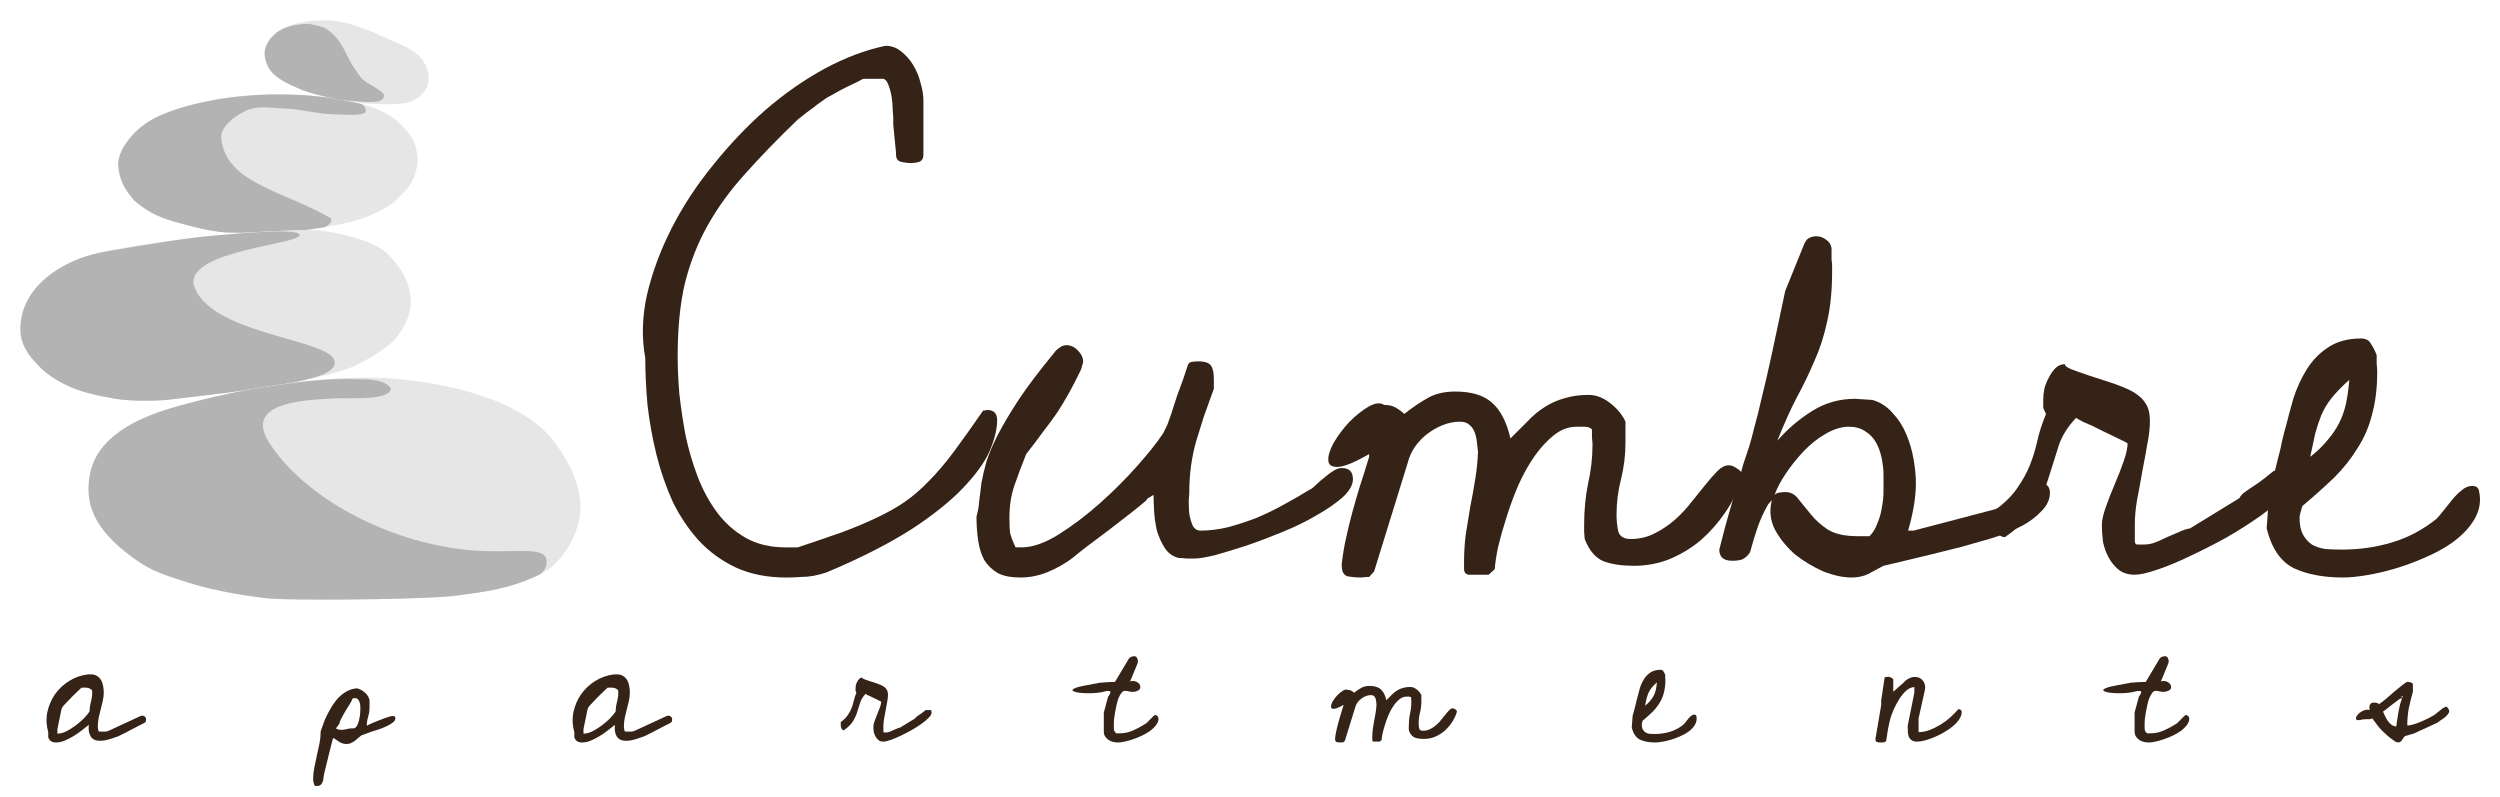 <?xml version="1.0" encoding="UTF-8" standalone="no"?>
<svg
   width="1223.955pt"
   height="389.968pt"
   version="1.1"
   viewBox="680.19 166.8 1223.955 389.968"
   id="svg979"
   sodipodi:docname="rocks-logo-wood-sign.svg"
   inkscape:export-filename="/Users/marco/Downloads/SENDTRAIN_1500x.png"
   inkscape:export-xdpi="108"
   inkscape:export-ydpi="108"
   inkscape:version="1.1.1 (c3084ef, 2021-09-22)"
   xmlns:inkscape="http://www.inkscape.org/namespaces/inkscape"
   xmlns:sodipodi="http://sodipodi.sourceforge.net/DTD/sodipodi-0.dtd"
   xmlns="http://www.w3.org/2000/svg"
   xmlns:svg="http://www.w3.org/2000/svg"
   xmlns:rdf="http://www.w3.org/1999/02/22-rdf-syntax-ns#"
   xmlns:cc="http://creativecommons.org/ns#"
   xmlns:dc="http://purl.org/dc/elements/1.1/">
  <defs
     id="defs20">
    <rect
       x="-149.79"
       y="991.466"
       width="1340.975"
       height="556.362"
       id="rect8861" />
    <rect
       x="24.965"
       y="463.635"
       width="1979.365"
       height="613.425"
       id="rect2433" />
    <rect
       x="483.696"
       y="11.726"
       width="2606.093"
       height="460.244"
       id="rect2968" />
    <rect
       x="486.627"
       y="178.821"
       width="1750.851"
       height="974"
       id="rect144880" />
    <rect
       x="24.965"
       y="463.635"
       width="1979.365"
       height="613.425"
       id="rect3077" />
    <rect
       x="24.965"
       y="463.635"
       width="1979.365"
       height="613.425"
       id="rect5099" />
    <rect
       x="24.965"
       y="463.635"
       width="1979.365"
       height="613.425"
       id="rect9619" />
    <rect
       x="24.965"
       y="463.635"
       width="1979.365"
       height="613.425"
       id="rect9621" />
    <rect
       x="24.965"
       y="463.635"
       width="1979.365"
       height="613.425"
       id="rect9623" />
    <rect
       x="24.965"
       y="463.635"
       width="1979.365"
       height="613.425"
       id="rect9735" />
    <rect
       x="24.965"
       y="463.635"
       width="1979.365"
       height="613.425"
       id="rect9737" />
    <rect
       x="24.965"
       y="463.635"
       width="1979.365"
       height="613.425"
       id="rect9739" />
    <rect
       x="24.965"
       y="463.635"
       width="1979.365"
       height="613.425"
       id="rect9771" />
    <rect
       x="24.965"
       y="463.635"
       width="1979.365"
       height="613.425"
       id="rect9773" />
    <rect
       x="24.965"
       y="463.635"
       width="1979.365"
       height="613.425"
       id="rect9775" />
    <rect
       x="24.965"
       y="463.635"
       width="1979.365"
       height="613.425"
       id="rect10065" />
    <rect
       x="24.965"
       y="463.635"
       width="1979.365"
       height="613.425"
       id="rect10067" />
  </defs>
  <sodipodi:namedview
     pagecolor="#ffffff"
     bordercolor="#666666"
     borderopacity="1"
     objecttolerance="10"
     gridtolerance="10"
     guidetolerance="10"
     inkscape:pageopacity="0"
     inkscape:pageshadow="2"
     inkscape:window-width="1880"
     inkscape:window-height="1001"
     id="namedview981"
     showgrid="false"
     fit-margin-top="10"
     fit-margin-bottom="10"
     fit-margin-right="10"
     fit-margin-left="10"
     inkscape:zoom="0.28039297"
     inkscape:cx="1011.081"
     inkscape:cy="543.87954"
     inkscape:window-x="1293"
     inkscape:window-y="31"
     inkscape:window-maximized="0"
     inkscape:current-layer="g10492"
     units="px"
     inkscape:pagecheckerboard="0"
     inkscape:document-units="pt" />
  <!--
	Exported with Concepts: Smarter Sketching
	Version: 890 on iOS 13.6
	https://concepts.app/
	-->
  <title
     id="title920">SENDTRAIN</title>
  <desc
     id="desc922">Drawing exported from Concepts: Smarter Sketching</desc>
  <g
     id="g10492"
     transform="translate(-1320,-60)">
    <g
       aria-label="apartments
"
       transform="matrix(0.887,0,0,0.887,1999.833,104.47)"
       id="text9609"
       style="font-size:96px;line-height:1.25;font-family:'Reenie Beanie';-inkscape-font-specification:'Reenie Beanie';letter-spacing:100px;white-space:pre;shape-inside:url(#rect9619)">
      <path
         d="m 27.027,544.822 q 0,-0.281 0,-1.406 0,-1.125 0,-1.5 -1.594,-5.625 -0.469,-11.062 1.219,-5.438 4.219,-9.75 3.094,-4.406 7.781,-7.312 4.781,-3 10.406,-3.656 h 1.688 q 2.062,0 3.375,0.938 1.406,0.844 2.156,2.25 0.844,1.406 1.125,3.188 0.375,1.781 0.375,3.562 0,2.438 -0.562,4.781 -0.469,2.25 -1.125,4.594 -0.562,2.344 -1.125,4.688 -0.469,2.25 -0.469,4.781 v 0.562 q 0.094,0.188 0.188,1.125 0.188,0.844 0.281,1.031 0.188,0 0.938,0.094 0.75,0 0.938,0 0.938,0 1.781,0 0.938,-0.094 1.875,-0.469 l 17.812,-8.25 q 0.094,0 0.281,0 0.281,-0.094 0.375,-0.094 0.938,0 1.5,0.562 0.656,0.562 0.656,1.5 0,0.469 -0.094,0.938 0,0.375 -0.469,0.75 -0.656,0.469 -2.438,1.312 -1.688,0.844 -3.656,1.875 -1.969,1.031 -3.75,1.969 -1.688,0.938 -2.438,1.219 -1.312,0.75 -2.906,1.406 -1.594,0.562 -3.281,1.125 -1.688,0.562 -3.375,0.938 -1.594,0.281 -2.906,0.281 -2.062,0 -3.375,-0.656 -1.312,-0.75 -1.969,-1.875 -0.656,-1.219 -0.938,-2.812 -0.188,-1.688 0,-3.469 -1.875,1.5 -4.031,3.188 -2.156,1.688 -4.5,3.094 -2.344,1.406 -4.781,2.438 -2.438,1.031 -4.969,1.031 -1.406,0 -2.531,-0.656 -1.125,-0.75 -1.594,-2.25 z m 5.062,-1.969 q 2.156,0 4.781,-1.219 2.625,-1.312 5.156,-3.188 2.531,-1.875 4.594,-3.938 2.062,-2.156 3.188,-3.844 0.094,-2.812 0.75,-5.344 0.75,-2.625 0.75,-5.344 0,-0.188 -0.094,-0.562 0,-0.375 0,-0.562 -1.219,-1.031 -2.062,-1.219 -0.844,-0.188 -2.25,-0.188 -0.188,0 -0.844,0 -0.562,0 -0.75,0.094 -0.562,0.469 -1.875,1.781 -1.312,1.219 -2.812,2.719 -1.406,1.5 -2.719,2.812 -1.219,1.312 -1.688,1.781 -0.094,0 -0.375,0.375 -0.281,0.281 -0.656,0.75 -0.281,0.469 -0.562,0.938 -0.188,0.375 -0.281,0.656 l -2.25,10.969 z"
         style="font-family:'Cedarville Cursive';-inkscape-font-specification:'Cedarville Cursive';fill:#362317"
         id="path13344" />
      <path
         d="m 173.246,567.604 q 0,-2.719 0.656,-6.094 0.656,-3.281 1.406,-6.656 0.75,-3.281 1.406,-6.469 0.656,-3.188 0.656,-6 v -0.75 l 2.25,-6.281 q 1.219,-2.719 2.812,-5.625 1.594,-2.906 3.562,-5.344 2.062,-2.531 4.688,-4.219 2.625,-1.781 5.906,-2.25 1.125,-0.188 2.438,0.469 1.312,0.562 2.438,1.5 1.219,0.938 1.969,2.156 0.75,1.219 0.938,2.344 0,0.188 0,0.75 0,0.562 0,1.219 0,0.656 0,1.219 0,0.562 0,0.844 0,2.625 -0.75,5.062 -0.75,2.438 -0.75,4.688 v 0.281 q 0.281,-0.188 1.312,-0.656 1.031,-0.469 2.344,-1.031 1.406,-0.562 3,-1.219 1.688,-0.656 3.188,-1.219 1.5,-0.562 2.625,-0.844 1.219,-0.375 1.688,-0.375 1.125,0 1.312,0.375 0.281,0.281 0.281,1.031 0,1.031 -1.219,2.062 -1.219,1.031 -3.188,1.969 -1.875,0.938 -4.219,1.781 -2.25,0.75 -4.406,1.406 -2.062,0.656 -3.656,1.312 -1.594,0.562 -2.156,0.844 -1.031,0.75 -1.969,1.594 -0.844,0.844 -1.781,1.5 -0.938,0.656 -1.969,1.125 -1.031,0.469 -2.344,0.469 -1.969,0 -3.844,-1.031 -1.781,-1.125 -3.281,-2.25 l -0.469,0.375 q 0,0.094 -0.656,2.531 -0.562,2.438 -1.406,5.625 -0.75,3.281 -1.594,6.469 -0.75,3.188 -1.219,4.969 -0.188,1.031 -0.281,2.062 -0.094,1.125 -0.469,2.062 -0.281,1.031 -1.031,1.688 -0.75,0.656 -2.062,0.656 h -1.219 q -0.562,-1.125 -0.75,-2.062 -0.188,-0.844 -0.188,-2.062 z m 12.562,-27.656 q 1.031,0.656 2.156,0.75 1.125,0.094 2.156,0 1.125,-0.188 2.156,-0.469 1.125,-0.281 2.156,-0.281 0.188,0 0.844,0 0.656,-0.094 0.75,-0.094 1.125,-0.562 1.781,-2.062 0.656,-1.5 0.938,-3.188 0.375,-1.688 0.469,-3.281 0.094,-1.688 0.094,-2.625 0,-0.844 -0.094,-1.781 -0.094,-0.938 -0.469,-1.688 -0.281,-0.844 -0.844,-1.406 -0.562,-0.562 -1.594,-0.562 -0.188,0 -0.656,0.094 -0.375,0 -0.562,0 -0.375,1.125 -1.594,3.094 -1.125,1.875 -2.438,3.938 -1.219,2.062 -2.25,4.031 -1.031,1.875 -1.031,2.906 z"
         style="font-family:'Cedarville Cursive';-inkscape-font-specification:'Cedarville Cursive';fill:#362317"
         id="path13346" />
      <path
         d="m 317.402,544.822 q 0,-0.281 0,-1.406 0,-1.125 0,-1.5 -1.594,-5.625 -0.469,-11.062 1.219,-5.438 4.219,-9.75 3.094,-4.406 7.781,-7.312 4.781,-3 10.406,-3.656 h 1.688 q 2.062,0 3.375,0.938 1.406,0.844 2.156,2.25 0.844,1.406 1.125,3.188 0.375,1.781 0.375,3.562 0,2.438 -0.562,4.781 -0.469,2.25 -1.125,4.594 -0.562,2.344 -1.125,4.688 -0.469,2.25 -0.469,4.781 v 0.562 q 0.094,0.188 0.188,1.125 0.188,0.844 0.281,1.031 0.188,0 0.938,0.094 0.75,0 0.938,0 0.938,0 1.781,0 0.938,-0.094 1.875,-0.469 l 17.812,-8.25 q 0.094,0 0.281,0 0.281,-0.094 0.375,-0.094 0.938,0 1.5,0.562 0.656,0.562 0.656,1.5 0,0.469 -0.094,0.938 0,0.375 -0.469,0.75 -0.656,0.469 -2.438,1.312 -1.688,0.844 -3.656,1.875 -1.969,1.031 -3.75,1.969 -1.688,0.938 -2.438,1.219 -1.312,0.75 -2.906,1.406 -1.594,0.562 -3.281,1.125 -1.688,0.562 -3.375,0.938 -1.594,0.281 -2.906,0.281 -2.062,0 -3.375,-0.656 -1.312,-0.75 -1.969,-1.875 -0.656,-1.219 -0.938,-2.812 -0.188,-1.688 0,-3.469 -1.875,1.5 -4.031,3.188 -2.156,1.688 -4.5,3.094 -2.344,1.406 -4.781,2.438 -2.438,1.031 -4.969,1.031 -1.406,0 -2.531,-0.656 -1.125,-0.75 -1.594,-2.25 z m 5.062,-1.969 q 2.156,0 4.781,-1.219 2.625,-1.312 5.156,-3.188 2.531,-1.875 4.594,-3.938 2.062,-2.156 3.188,-3.844 0.094,-2.812 0.75,-5.344 0.75,-2.625 0.75,-5.344 0,-0.188 -0.094,-0.562 0,-0.375 0,-0.562 -1.219,-1.031 -2.062,-1.219 -0.844,-0.188 -2.25,-0.188 -0.188,0 -0.844,0 -0.562,0 -0.75,0.094 -0.562,0.469 -1.875,1.781 -1.312,1.219 -2.812,2.719 -1.406,1.5 -2.719,2.812 -1.219,1.312 -1.688,1.781 -0.094,0 -0.375,0.375 -0.281,0.281 -0.656,0.75 -0.281,0.469 -0.562,0.938 -0.188,0.375 -0.281,0.656 l -2.25,10.969 z"
         style="font-family:'Cedarville Cursive';-inkscape-font-specification:'Cedarville Cursive';fill:#362317"
         id="path13348" />
      <path
         d="m 464.465,536.479 q 2.625,-1.969 3.844,-3.844 1.312,-1.875 2.062,-3.75 0.75,-1.875 1.219,-3.938 0.469,-2.156 1.5,-4.688 -0.375,-0.656 -0.469,-1.125 0,-0.562 0,-1.312 0,-0.75 0.188,-1.781 0.281,-1.031 0.75,-1.875 0.469,-0.938 1.125,-1.594 0.656,-0.656 1.594,-0.656 -0.094,0.375 1.031,0.844 1.219,0.469 2.906,1.031 1.781,0.562 3.75,1.219 1.969,0.656 3.469,1.406 1.688,0.938 2.344,2.062 0.75,1.031 0.75,3 0,1.781 -0.469,4.031 -0.375,2.25 -0.844,4.594 -0.375,2.25 -0.844,4.594 -0.375,2.25 -0.375,4.125 v 2.438 q -0.094,0.844 0.375,0.938 0.562,0 1.031,0 1.125,0 2.062,-0.375 0.938,-0.375 1.875,-0.844 1.031,-0.469 1.969,-0.844 0.938,-0.469 1.969,-0.656 l 8.25,-5.062 q 0.375,-0.656 0.938,-1.031 0.656,-0.469 1.219,-0.844 0.938,-0.562 2.25,-1.594 0.656,-0.562 1.406,-1.125 h 2.812 q 0.281,0 0.375,0.562 0.094,0.562 0.094,0.844 0,1.125 -1.594,2.812 -1.594,1.688 -4.125,3.469 -2.531,1.781 -5.625,3.562 -3.094,1.688 -6.094,3.094 -2.906,1.406 -5.438,2.25 -2.438,0.844 -3.75,0.844 -1.688,0 -2.719,-0.844 -1.031,-0.844 -1.688,-2.062 -0.656,-1.219 -0.938,-2.625 -0.188,-1.5 -0.188,-2.906 0,-1.031 0.656,-2.906 0.656,-1.875 1.5,-3.844 0.844,-1.969 1.5,-3.844 0.656,-1.875 0.656,-3 0,-0.094 -1.406,-0.75 -1.312,-0.656 -2.906,-1.406 -1.594,-0.844 -3,-1.406 -1.312,-0.656 -1.312,-0.75 -2.062,2.156 -2.906,4.594 -0.75,2.438 -1.594,5.062 -0.75,2.625 -2.344,5.25 -1.5,2.625 -5.156,5.156 -0.094,0 -0.375,-0.094 -0.375,-0.094 -0.656,-0.469 -0.375,-0.469 -0.562,-1.312 -0.188,-0.938 -0.094,-2.625 z"
         style="font-family:'Cedarville Cursive';-inkscape-font-specification:'Cedarville Cursive';fill:#362317"
         id="path13350" />
      <path
         d="m 611.996,522.51 q 0.188,-0.375 0.75,-1.125 0.562,-0.844 0.562,-1.406 v -0.281 q 0,-0.094 -0.188,-0.188 -0.188,-0.188 -0.281,-0.188 h -1.688 q -2.438,0.75 -5.438,1.031 -3.094,0.281 -5.906,0.188 -2.906,-0.094 -4.969,-0.469 -2.062,-0.469 -2.438,-1.031 -0.375,-0.562 1.406,-1.312 1.781,-0.844 6.75,-1.688 0.281,0 1.312,-0.188 0.938,-0.281 2.156,-0.469 1.125,-0.188 2.156,-0.375 1.031,-0.281 1.312,-0.281 0.375,-0.094 1.594,-0.094 1.219,-0.094 2.438,-0.188 1.312,-0.094 2.438,-0.094 1.219,0 1.688,0 l 0.469,-0.562 7.312,-12.281 q 0.375,-0.656 1.312,-1.031 1.031,-0.375 1.594,-0.375 1.219,0 1.688,1.031 0.469,0.938 0.469,1.875 0,0.094 -0.094,0.188 0,0.094 0,0.188 v 0.375 l -4.125,10.031 v 0.562 q 0.188,-0.562 0.656,-0.562 0.562,0 0.844,0 1.406,0 2.719,0.938 1.312,0.938 1.312,2.531 0,0.75 -0.469,1.219 -0.469,0.469 -1.125,0.75 -0.656,0.281 -1.406,0.469 -0.75,0.094 -1.312,0.094 -1.125,0 -2.156,-0.281 -0.938,-0.281 -2.062,-0.281 -1.031,0 -1.875,1.125 -0.844,1.031 -1.594,2.812 -0.656,1.688 -1.125,3.844 -0.469,2.156 -0.844,4.219 -0.375,2.062 -0.562,3.844 -0.094,1.781 -0.094,2.719 0,0.375 0,1.5 0.094,1.125 0.094,1.5 0.094,0.562 0.469,1.031 0.375,0.375 0.75,0.844 h 2.156 q 3.75,0 7.406,-1.688 3.75,-1.688 7.031,-3.844 0.188,-0.094 0.844,-0.844 0.75,-0.844 1.594,-1.594 0.844,-0.844 1.5,-1.5 0.75,-0.656 1.031,-0.656 0.656,0 1.219,0.656 0.562,0.656 0.562,1.406 0,1.781 -1.312,3.469 -1.219,1.688 -3.188,3.188 -1.969,1.406 -4.5,2.625 -2.531,1.219 -5.062,2.062 -2.438,0.844 -4.688,1.312 -2.156,0.469 -3.562,0.469 -1.312,0 -2.719,-0.281 -1.406,-0.375 -2.531,-1.125 -1.125,-0.75 -1.875,-1.875 -0.75,-1.125 -0.75,-2.812 v -10.406 z"
         style="font-family:'Cedarville Cursive';-inkscape-font-specification:'Cedarville Cursive';fill:#362317"
         id="path13352" />
      <path
         d="m 737.309,545.385 q 0.281,-2.344 0.75,-4.406 0.469,-2.156 1.031,-4.219 0.562,-2.062 1.219,-4.219 0.75,-2.25 1.594,-5.062 v -0.469 q -3.75,2.156 -5.344,2.156 -1.5,0 -1.5,-1.125 -0.094,-1.125 0.938,-3 1.125,-1.875 2.625,-3.469 1.594,-1.594 3.188,-2.531 1.688,-0.938 2.625,-0.281 1.125,0 1.781,0.375 0.75,0.375 1.594,1.125 2.156,-1.688 4.031,-2.719 1.875,-1.031 4.5,-1.031 4.125,0 6.188,1.875 2.156,1.875 3.094,6 1.594,-1.594 2.906,-2.906 1.312,-1.406 2.812,-2.344 1.594,-1.031 3.375,-1.5 1.781,-0.562 4.031,-0.562 1.875,0 3.656,1.406 1.781,1.406 2.531,3.094 0,0.375 0,1.688 0,1.312 0,1.781 0,3.188 -0.75,6.188 -0.75,2.906 -0.75,6 0,1.312 0.281,2.719 0.375,1.312 2.062,1.312 2.25,0 4.031,-0.938 1.875,-0.938 3.375,-2.25 1.594,-1.406 2.812,-3 1.312,-1.594 2.344,-2.906 1.125,-1.406 2.062,-2.344 0.938,-0.938 1.875,-0.938 0.656,0 1.406,0.562 0.844,0.469 0.844,1.219 0,0.094 -0.094,0.281 0,0.188 0,0.281 -0.938,2.906 -2.719,5.531 -1.781,2.625 -4.125,4.688 -2.344,1.969 -5.25,3.188 -2.812,1.125 -6,1.125 -3,0 -5.062,-0.75 -2.062,-0.844 -3.188,-3.75 0,-0.281 -0.094,-1.219 0,-1.031 0,-1.219 0,-3.562 0.656,-6.844 0.75,-3.281 0.75,-6.656 0,-0.281 -0.094,-1.219 0,-0.938 0,-1.219 -0.375,-0.469 -1.219,-0.469 -0.75,0 -1.406,0 -1.969,0 -3.75,1.406 -1.781,1.406 -3.281,3.562 -1.5,2.156 -2.719,4.875 -1.125,2.625 -1.969,5.344 -0.844,2.625 -1.406,4.969 -0.469,2.25 -0.562,3.75 l -1.031,0.938 h -3.188 q -0.844,0 -0.938,-0.844 0,-0.938 0,-1.406 0,-2.25 0.281,-4.5 0.375,-2.344 0.75,-4.594 0.469,-2.344 0.844,-4.688 0.375,-2.344 0.469,-4.594 -0.094,-0.75 -0.188,-1.594 -0.094,-0.938 -0.375,-1.688 -0.281,-0.75 -0.844,-1.219 -0.562,-0.562 -1.594,-0.562 -1.5,0 -2.906,0.562 -1.406,0.562 -2.625,1.5 -1.125,0.844 -2.062,2.156 -0.844,1.219 -1.219,2.719 l -5.625,18.188 -0.844,0.938 q 0,0 -0.562,0 -0.562,0.094 -0.844,0.094 -1.031,0 -2.156,-0.188 -1.031,-0.281 -1.031,-1.781 z"
         style="font-family:'Cedarville Cursive';-inkscape-font-specification:'Cedarville Cursive';fill:#362317"
         id="path13354" />
      <path
         d="m 901.527,533.01 q 0.188,-0.562 0.562,-1.969 0.469,-1.5 0.844,-3.188 0.469,-1.688 0.75,-3.188 0.375,-1.594 0.562,-2.156 0.562,-2.25 1.312,-4.875 0.844,-2.625 2.25,-4.875 1.406,-2.25 3.562,-3.656 2.25,-1.5 5.531,-1.5 1.219,0 1.688,0.938 0.562,0.844 0.938,1.875 0,0.375 0,1.406 0.094,0.938 0.094,1.312 0,4.031 -0.844,7.125 -0.75,3.094 -2.438,5.719 -1.594,2.625 -3.938,4.969 -2.344,2.25 -5.344,4.781 -0.094,0.281 -0.281,0.938 -0.188,0.656 -0.188,0.938 v 0.188 q 0,1.688 0.562,2.719 0.562,1.031 1.5,1.688 1.031,0.562 2.25,0.75 1.312,0.094 2.812,0.094 4.406,0 8.438,-1.219 4.031,-1.219 7.406,-3.938 0.469,-0.469 1.125,-1.312 0.75,-0.938 1.5,-1.875 0.75,-0.938 1.594,-1.594 0.844,-0.75 1.781,-0.75 0.938,0 1.125,0.75 0.188,0.75 0.188,1.5 0,2.062 -1.312,3.938 -1.219,1.781 -3.281,3.281 -1.969,1.406 -4.594,2.531 -2.531,1.125 -5.062,1.875 -2.531,0.75 -4.875,1.125 -2.25,0.375 -3.844,0.375 -4.969,0 -8.344,-1.594 -3.281,-1.688 -4.5,-6.656 z m 13.406,-18.469 q -1.875,1.688 -3,3.094 -1.031,1.312 -1.688,2.812 -0.562,1.406 -1.031,3.094 -0.375,1.688 -0.844,3.938 1.781,-1.406 2.906,-2.812 1.219,-1.406 1.969,-2.906 0.75,-1.5 1.125,-3.188 0.375,-1.781 0.562,-4.031 z"
         style="font-family:'Cedarville Cursive';-inkscape-font-specification:'Cedarville Cursive';fill:#362317"
         id="path13356" />
      <path
         d="m 1035.559,545.76 3.188,-18.75 v -2.625 l 1.875,-12.469 q 0.281,-0.375 1.031,-0.375 0.75,-0.094 1.031,-0.094 0.75,0 1.688,0.562 1.031,0.469 1.031,1.312 v 6.375 q 0.375,-0.281 1.312,-1.125 0.938,-0.844 1.969,-1.781 1.125,-0.938 2.062,-1.781 0.938,-0.844 1.219,-1.219 1.031,-0.938 2.438,-1.594 1.5,-0.656 2.812,-0.656 2.719,0 4.219,1.688 1.594,1.688 1.594,4.312 0,0.188 -0.094,0.281 0,0 0,0.188 v 0.375 l -3.562,16.031 v 7.594 q 2.906,0 6,-1.125 3.188,-1.219 6.094,-3 2.906,-1.781 5.438,-4.031 2.531,-2.344 4.406,-4.5 h 0.375 q 0.656,0 1.031,0.469 0.469,0.375 0.469,1.031 0,2.062 -1.406,4.125 -1.312,1.969 -3.469,3.75 -2.062,1.781 -4.875,3.375 -2.719,1.594 -5.438,2.719 -2.625,1.125 -5.156,1.781 -2.531,0.656 -4.312,0.656 -1.781,0 -2.812,-0.656 -1.031,-0.656 -1.594,-1.688 -0.469,-1.125 -0.656,-2.438 -0.094,-1.312 -0.094,-2.812 v -1.219 l 3.656,-18.188 v -3.094 q -2.25,0 -4.5,1.969 -2.156,1.969 -3.938,4.781 -1.688,2.812 -3,5.719 -1.219,2.906 -1.781,4.781 -0.188,0.656 -0.562,2.344 -0.375,1.688 -0.75,3.562 -0.281,1.875 -0.562,3.562 -0.281,1.688 -0.375,2.438 0.094,0.562 -0.375,0.844 -0.375,0.281 -0.938,0.469 -0.562,0.094 -1.219,0.094 -0.562,0 -0.938,0 -0.844,0 -1.688,-0.281 -0.844,-0.281 -0.844,-1.406 z"
         style="font-family:'Cedarville Cursive';-inkscape-font-specification:'Cedarville Cursive';fill:#362317"
         id="path13358" />
      <path
         d="m 1180.934,522.51 q 0.188,-0.375 0.75,-1.125 0.562,-0.844 0.562,-1.406 v -0.281 q 0,-0.094 -0.188,-0.188 -0.188,-0.188 -0.281,-0.188 h -1.688 q -2.438,0.75 -5.438,1.031 -3.094,0.281 -5.906,0.188 -2.906,-0.094 -4.969,-0.469 -2.062,-0.469 -2.438,-1.031 -0.375,-0.562 1.406,-1.312 1.781,-0.844 6.75,-1.688 0.281,0 1.312,-0.188 0.938,-0.281 2.156,-0.469 1.125,-0.188 2.156,-0.375 1.031,-0.281 1.312,-0.281 0.375,-0.094 1.594,-0.094 1.219,-0.094 2.438,-0.188 1.312,-0.094 2.438,-0.094 1.219,0 1.688,0 l 0.469,-0.562 7.312,-12.281 q 0.375,-0.656 1.312,-1.031 1.031,-0.375 1.594,-0.375 1.219,0 1.688,1.031 0.469,0.938 0.469,1.875 0,0.094 -0.094,0.188 0,0.094 0,0.188 v 0.375 l -4.125,10.031 v 0.562 q 0.188,-0.562 0.656,-0.562 0.562,0 0.844,0 1.406,0 2.719,0.938 1.312,0.938 1.312,2.531 0,0.75 -0.469,1.219 -0.469,0.469 -1.125,0.75 -0.656,0.281 -1.406,0.469 -0.75,0.094 -1.312,0.094 -1.125,0 -2.156,-0.281 -0.938,-0.281 -2.062,-0.281 -1.031,0 -1.875,1.125 -0.844,1.031 -1.594,2.812 -0.656,1.688 -1.125,3.844 -0.469,2.156 -0.844,4.219 -0.375,2.062 -0.562,3.844 -0.094,1.781 -0.094,2.719 0,0.375 0,1.5 0.094,1.125 0.094,1.5 0.094,0.562 0.469,1.031 0.375,0.375 0.75,0.844 h 2.156 q 3.75,0 7.406,-1.688 3.75,-1.688 7.031,-3.844 0.188,-0.094 0.844,-0.844 0.75,-0.844 1.594,-1.594 0.844,-0.844 1.5,-1.5 0.75,-0.656 1.031,-0.656 0.656,0 1.219,0.656 0.562,0.656 0.562,1.406 0,1.781 -1.312,3.469 -1.219,1.688 -3.188,3.188 -1.969,1.406 -4.5,2.625 -2.531,1.219 -5.062,2.062 -2.438,0.844 -4.688,1.312 -2.156,0.469 -3.562,0.469 -1.312,0 -2.719,-0.281 -1.406,-0.375 -2.531,-1.125 -1.125,-0.75 -1.875,-1.875 -0.75,-1.125 -0.75,-2.812 v -10.406 z"
         style="font-family:'Cedarville Cursive';-inkscape-font-specification:'Cedarville Cursive';fill:#362317"
         id="path13360" />
      <path
         d="m 1309.809,534.416 q -0.75,0.375 -1.594,0.469 -0.844,0 -1.688,0 -0.844,0 -1.688,0.094 -0.844,0 -1.688,0.375 -1.594,0.188 -2.062,-0.188 -0.469,-0.469 -0.281,-1.219 0.188,-0.75 1.031,-1.688 0.844,-0.938 1.969,-1.594 1.031,-0.656 2.25,-0.938 1.312,-0.281 2.344,0.094 -0.469,-1.688 0.094,-2.906 0.562,-1.219 2.25,-1.219 0.844,0 1.5,0.188 0.75,0.094 1.125,0.75 1.406,-0.844 3.75,-2.812 2.344,-2.062 4.781,-4.125 2.531,-2.156 4.594,-3.75 2.062,-1.688 2.812,-1.688 0.281,0 0.75,0.094 0.469,0 0.938,0.188 0.562,0.188 0.844,0.469 0.375,0.188 0.375,0.656 v 4.031 q -0.656,2.625 -1.312,4.969 -0.562,2.25 -1.031,4.5 -0.375,2.156 -0.562,4.406 -0.188,2.25 -0.188,4.781 1.5,0 3.562,-0.656 2.156,-0.656 4.312,-1.594 2.156,-0.938 4.031,-1.875 1.875,-1.031 3,-1.688 0.188,-0.094 0.844,-0.656 0.656,-0.562 1.406,-1.125 0.75,-0.656 1.406,-1.125 0.75,-0.562 0.938,-0.75 0.188,-0.188 0.938,-0.469 0.75,-0.375 0.844,-0.469 0.375,-0.094 0.656,0.281 0.375,0.281 0.656,0.75 0.281,0.375 0.375,0.844 0.188,0.375 0.188,0.469 0,0.938 -0.75,1.875 -0.75,0.938 -1.781,1.781 -1.031,0.75 -2.156,1.5 -1.031,0.656 -1.594,1.219 -0.75,0.375 -2.625,1.219 -1.781,0.844 -3.844,1.781 -2.062,0.938 -3.938,1.781 -1.781,0.844 -2.531,1.219 -0.188,0.094 -0.844,0.281 -0.656,0.094 -1.406,0.375 -0.75,0.281 -1.5,0.469 -0.656,0.094 -0.844,0.188 -0.844,0.281 -1.312,0.938 -0.375,0.656 -0.844,1.312 -0.375,0.656 -1.031,1.125 -0.562,0.469 -1.875,0.281 -0.094,-0.094 -0.844,-0.375 -0.656,-0.375 -0.844,-0.562 -2.25,-1.594 -3.844,-3 -1.594,-1.406 -2.906,-2.719 -1.312,-1.406 -2.531,-3 -1.125,-1.594 -2.625,-3.562 z m 5.906,-3.75 q 0.656,1.406 1.219,2.719 0.656,1.312 1.5,2.531 0.844,1.125 1.875,1.969 1.125,0.844 2.719,1.031 0.188,-1.406 0.469,-3.375 0.281,-1.969 0.656,-4.125 0.375,-2.156 0.844,-4.219 0.562,-2.156 1.219,-3.75 h -0.938 q -1.5,1.031 -2.812,2.062 -1.219,0.938 -2.438,1.875 -1.219,0.844 -1.969,1.5 -0.094,0.094 -0.281,0.281 -0.188,0.188 -0.281,0.188 -0.094,0.188 -0.844,0.656 -0.75,0.469 -0.938,0.656 z m 10.5,-8.625 q -0.281,0 -0.281,0.469 0,0.375 0.281,0.375 0.375,0 0.375,-0.375 0,-0.469 -0.375,-0.469 z"
         style="font-family:'Cedarville Cursive';-inkscape-font-specification:'Cedarville Cursive';fill:#362317"
         id="path13362" />
    </g>
    <g
       aria-label="Cumbre"
       transform="matrix(1.05,0,0,1.05,2282.238,-222.549)"
       id="text9613"
       style="font-size:266.667px;line-height:1.25;font-family:'Reenie Beanie';-inkscape-font-specification:'Reenie Beanie';white-space:pre;shape-inside:url(#rect9621);fill:#362317">
      <path
         d="m 32.257,594.885 q -2.604,-14.063 0.781,-29.427 3.646,-15.625 11.458,-30.99 7.813,-15.365 19.271,-29.427 11.458,-14.323 24.479,-25.781 13.281,-11.458 27.604,-19.271 14.583,-7.813 28.385,-10.677 4.167,0 7.292,2.604 3.385,2.604 5.729,6.51 2.344,3.906 3.385,8.333 1.302,4.427 1.302,8.073 v 25.26 q 0,2.604 -2.083,3.385 -2.083,0.521 -3.646,0.521 -1.823,0 -4.427,-0.521 -2.604,-0.521 -2.604,-3.385 0,-1.042 -0.26,-3.385 -0.26,-2.344 -0.521,-5.208 -0.26,-2.865 -0.521,-5.469 0,-2.604 0,-3.385 0,-0.521 -0.26,-3.385 0,-3.125 -0.521,-6.25 -0.521,-3.125 -1.562,-5.729 -1.042,-2.604 -2.604,-2.604 h -9.115 q 0,0 -2.344,1.302 -2.344,1.042 -5.469,2.604 -3.125,1.562 -6.25,3.385 -3.125,1.562 -4.688,2.865 -0.781,0.521 -2.604,1.823 -1.562,1.302 -3.385,2.604 -1.823,1.302 -3.385,2.604 -1.562,1.302 -2.344,1.823 -14.063,13.542 -24.479,25.26 -10.417,11.458 -17.448,23.958 -7.031,12.5 -10.677,27.083 -3.385,14.323 -3.385,34.115 0,7.813 0.781,17.448 1.042,9.375 2.865,19.271 2.083,9.896 5.729,19.531 3.646,9.375 9.115,16.667 5.469,7.292 13.281,11.719 7.813,4.427 18.49,4.427 h 5.729 q 11.719,-3.906 20.573,-7.031 9.115,-3.385 16.146,-6.771 7.292,-3.385 13.021,-7.292 5.99,-4.167 11.458,-9.896 5.729,-5.729 11.719,-13.802 5.99,-8.073 13.542,-19.01 0.26,0 0.781,0 0.521,-0.26 1.042,-0.26 4.688,0 4.688,4.688 0,5.99 -3.125,13.542 -2.865,7.292 -10.938,16.146 -7.813,8.854 -22.135,18.75 -14.063,9.635 -36.198,19.531 -4.167,1.823 -7.292,3.125 -3.125,1.042 -5.99,1.562 -2.865,0.521 -5.99,0.521 -2.865,0.26 -6.51,0.26 -13.542,0 -23.698,-4.688 -9.896,-4.688 -17.188,-12.5 -7.292,-8.073 -12.24,-18.229 -4.688,-10.417 -7.552,-21.875 -2.865,-11.719 -4.167,-23.177 -1.042,-11.719 -1.042,-21.875 z"
         style="font-family:'Cedarville Cursive';-inkscape-font-specification:'Cedarville Cursive'"
         id="path13134" />
      <path
         d="m 186.684,668.843 q 1.042,-3.646 1.302,-7.552 0.521,-3.906 1.042,-8.333 0.781,-4.427 2.344,-9.896 1.823,-5.729 5.469,-12.76 3.646,-7.031 9.635,-16.146 6.25,-9.375 16.146,-21.354 1.042,-1.562 2.604,-2.604 1.562,-1.302 3.385,-1.302 3.125,0 5.469,2.604 2.344,2.344 2.344,5.208 0,0.26 -0.521,1.823 -0.26,1.302 -0.521,1.823 -2.865,5.99 -5.469,10.677 -2.604,4.688 -5.469,9.115 -2.865,4.167 -6.51,8.854 -3.385,4.688 -8.073,10.677 -3.125,7.813 -5.469,14.583 -2.344,6.771 -2.344,15.104 0,4.167 0.26,6.771 0.521,2.604 2.604,7.031 h 2.865 q 7.552,0 17.188,-5.99 9.896,-6.25 19.271,-14.583 9.635,-8.594 17.448,-17.448 7.813,-8.854 11.458,-14.323 0.521,-0.521 1.302,-2.344 1.042,-2.083 1.302,-2.604 0.521,-1.562 1.823,-5.208 1.302,-3.906 2.604,-8.073 1.562,-4.167 2.865,-7.813 1.302,-3.906 1.823,-5.469 0.521,-2.344 2.083,-2.604 1.562,-0.26 3.125,-0.26 4.688,0 5.99,2.083 1.302,1.823 1.302,6.25 v 4.427 q -2.604,7.031 -4.688,13.021 -1.823,5.99 -3.646,11.719 -1.562,5.729 -2.344,11.458 -0.781,5.729 -0.781,12.5 0,0.781 -0.26,3.646 0,2.865 0.26,5.99 0.521,2.865 1.562,5.469 1.302,2.344 3.646,2.344 6.25,0 12.76,-1.562 6.771,-1.823 13.542,-4.427 6.771,-2.865 12.76,-6.25 6.25,-3.385 11.719,-6.771 1.302,-0.521 3.125,-2.344 1.823,-1.823 3.906,-3.385 2.083,-1.823 4.167,-3.125 2.083,-1.302 3.906,-1.302 5.208,0 5.208,5.208 0,3.906 -4.688,8.333 -4.688,4.167 -11.979,8.333 -7.031,4.167 -15.885,7.813 -8.854,3.646 -17.188,6.51 -8.073,2.604 -14.583,4.427 -6.51,1.562 -9.375,1.562 -1.042,0 -3.906,0 -2.604,-0.26 -3.646,-0.26 -4.167,-1.042 -6.51,-4.688 -2.344,-3.646 -3.646,-8.073 -1.042,-4.688 -1.302,-9.115 -0.26,-4.688 -0.26,-7.552 -0.781,0.521 -2.083,1.302 -1.042,0.521 -1.302,1.302 -2.083,1.823 -7.031,5.729 -4.688,3.646 -10.417,8.073 -5.469,4.167 -10.417,7.813 -4.688,3.646 -6.51,5.208 -5.208,3.906 -11.458,6.51 -6.25,2.604 -12.76,2.604 -6.771,0 -10.677,-2.083 -3.906,-2.344 -6.25,-5.99 -2.083,-3.906 -2.865,-9.115 -0.781,-5.208 -0.781,-11.198 z"
         style="font-family:'Cedarville Cursive';-inkscape-font-specification:'Cedarville Cursive'"
         id="path13136" />
      <path
         d="m 356.997,690.718 q 0.781,-6.51 2.083,-12.24 1.302,-5.99 2.865,-11.719 1.562,-5.729 3.385,-11.719 2.083,-6.25 4.427,-14.063 v -1.302 q -10.417,5.99 -14.844,5.99 -4.167,0 -4.167,-3.125 -0.26,-3.125 2.604,-8.333 3.125,-5.208 7.292,-9.635 4.427,-4.427 8.854,-7.031 4.688,-2.604 7.292,-0.781 3.125,0 4.948,1.042 2.083,1.042 4.427,3.125 5.99,-4.688 11.198,-7.552 5.208,-2.865 12.5,-2.865 11.458,0 17.188,5.208 5.99,5.208 8.594,16.667 4.427,-4.427 8.073,-8.073 3.646,-3.906 7.813,-6.51 4.427,-2.865 9.375,-4.167 4.948,-1.562 11.198,-1.562 5.208,0 10.156,3.906 4.948,3.906 7.031,8.594 0,1.042 0,4.688 0,3.646 0,4.948 0,8.854 -2.083,17.188 -2.083,8.073 -2.083,16.667 0,3.646 0.781,7.552 1.042,3.646 5.729,3.646 6.25,0 11.198,-2.604 5.208,-2.604 9.375,-6.25 4.427,-3.906 7.813,-8.333 3.646,-4.427 6.51,-8.073 3.125,-3.906 5.729,-6.51 2.604,-2.604 5.208,-2.604 1.823,0 3.906,1.562 2.344,1.302 2.344,3.385 0,0.26 -0.26,0.781 0,0.521 0,0.781 -2.604,8.073 -7.552,15.365 -4.948,7.292 -11.458,13.021 -6.51,5.469 -14.583,8.854 -7.813,3.125 -16.667,3.125 -8.333,0 -14.063,-2.083 -5.729,-2.344 -8.854,-10.417 0,-0.781 -0.26,-3.385 0,-2.865 0,-3.385 0,-9.896 1.823,-19.01 2.083,-9.115 2.083,-18.49 0,-0.781 -0.26,-3.385 0,-2.604 0,-3.385 -1.042,-1.302 -3.385,-1.302 -2.083,0 -3.906,0 -5.469,0 -10.417,3.906 -4.948,3.906 -9.115,9.896 -4.167,5.99 -7.552,13.542 -3.125,7.292 -5.469,14.844 -2.344,7.292 -3.906,13.802 -1.302,6.25 -1.562,10.417 l -2.865,2.604 H 416.632 q -2.344,0 -2.604,-2.344 0,-2.604 0,-3.906 0,-6.25 0.781,-12.5 1.042,-6.51 2.083,-12.76 1.302,-6.51 2.344,-13.021 1.042,-6.51 1.302,-12.76 -0.26,-2.083 -0.521,-4.427 -0.26,-2.604 -1.042,-4.688 -0.781,-2.083 -2.344,-3.385 -1.563,-1.562 -4.427,-1.562 -4.167,0 -8.073,1.562 -3.906,1.563 -7.292,4.167 -3.125,2.344 -5.729,5.99 -2.344,3.385 -3.385,7.552 l -15.625,50.521 -2.344,2.604 q 0,0 -1.562,0 -1.562,0.26 -2.344,0.26 -2.865,0 -5.99,-0.521 -2.865,-0.781 -2.865,-4.948 z"
         style="font-family:'Cedarville Cursive';-inkscape-font-specification:'Cedarville Cursive'"
         id="path13138" />
      <path
         d="m 557.518,661.291 q -0.26,0 -0.781,0.781 -0.26,0.521 -0.781,0.781 -3.125,5.469 -4.948,10.677 -1.823,5.208 -3.646,11.979 -1.823,2.604 -3.906,3.385 -1.823,0.521 -4.427,0.521 -5.99,0 -5.99,-5.208 2.865,-11.458 4.948,-18.49 2.083,-7.292 3.646,-12.24 1.563,-5.208 2.604,-9.115 1.302,-3.906 2.604,-7.813 1.302,-4.167 2.604,-9.635 1.562,-5.469 3.385,-13.542 2.083,-8.333 4.688,-20.313 2.604,-11.979 6.25,-29.427 l 8.854,-21.875 q 1.042,-2.344 2.344,-2.865 1.562,-0.781 3.385,-0.781 2.344,0 4.427,1.563 2.083,1.302 2.604,3.906 0,0.521 0,2.083 0,1.562 0,3.385 0.26,1.562 0.26,3.125 0,1.302 0,2.083 0,13.802 -2.344,23.698 -2.083,9.896 -5.99,18.49 -3.646,8.594 -8.333,17.188 -4.427,8.594 -8.854,19.792 7.031,-8.073 16.146,-13.802 9.115,-5.729 20.052,-5.729 1.042,0 3.906,0.26 3.125,0.26 4.167,0.26 5.469,1.562 9.375,5.99 4.167,4.427 6.51,10.156 2.344,5.469 3.385,11.719 1.042,5.99 1.042,10.938 0,5.208 -1.042,11.198 -1.042,5.729 -2.604,10.938 h 2.604 l 37.76,-9.896 q 5.208,-1.562 10.417,-5.469 5.469,-3.906 8.854,-7.292 h 0.521 q 0.26,0 0.26,0 0.26,-0.26 0.521,-0.26 2.344,0 3.646,1.562 1.562,1.302 1.562,3.646 0,4.688 -3.906,8.594 -3.646,3.906 -8.854,6.771 -5.208,2.604 -10.677,4.688 -5.469,1.823 -8.594,2.604 -2.604,0.781 -9.115,2.604 -6.25,1.562 -13.542,3.385 -7.292,1.823 -14.063,3.385 -6.51,1.562 -8.854,2.083 -3.906,2.083 -7.292,3.906 -3.385,1.562 -7.552,1.562 -5.99,0 -13.281,-2.865 -7.031,-3.125 -13.021,-7.813 -5.729,-4.948 -9.375,-11.458 -3.385,-6.51 -1.562,-13.802 z m 6.25,-3.906 q 3.906,0 6.25,3.385 2.604,3.125 5.729,7.031 3.125,3.906 7.813,7.031 4.948,3.125 14.063,3.125 h 5.469 q 2.344,-2.344 3.646,-5.99 1.562,-3.646 2.083,-7.292 0.781,-3.906 0.781,-7.813 0,-3.906 0,-7.292 0,-3.646 -0.781,-7.552 -0.781,-4.167 -2.604,-7.552 -1.823,-3.385 -5.208,-5.469 -3.125,-2.083 -7.552,-2.083 -5.208,0 -10.938,3.385 -5.469,3.125 -10.156,8.073 -4.688,4.948 -8.333,10.417 -3.646,5.469 -5.208,9.896 1.302,-1.042 2.344,-1.042 1.302,-0.26 2.604,-0.26 z"
         style="font-family:'Cedarville Cursive';-inkscape-font-specification:'Cedarville Cursive'"
         id="path13140" />
      <path
         d="m 661.424,665.979 q 7.292,-5.469 10.677,-10.677 3.646,-5.208 5.729,-10.417 2.083,-5.208 3.385,-10.938 1.302,-5.99 4.167,-13.021 -1.042,-1.823 -1.302,-3.125 0,-1.562 0,-3.646 0,-2.083 0.521,-4.948 0.781,-2.865 2.083,-5.208 1.302,-2.604 3.125,-4.427 1.823,-1.823 4.427,-1.823 -0.26,1.042 2.865,2.344 3.385,1.302 8.073,2.865 4.948,1.562 10.417,3.385 5.469,1.823 9.635,3.906 4.688,2.604 6.51,5.729 2.083,2.865 2.083,8.333 0,4.948 -1.302,11.198 -1.042,6.25 -2.344,12.76 -1.042,6.25 -2.344,12.76 -1.042,6.25 -1.042,11.458 v 6.771 q -0.26,2.344 1.042,2.604 1.563,0 2.865,0 3.125,0 5.729,-1.042 2.604,-1.042 5.208,-2.344 2.865,-1.302 5.469,-2.344 2.604,-1.302 5.469,-1.823 l 22.917,-14.063 q 1.042,-1.823 2.604,-2.865 1.823,-1.302 3.385,-2.344 2.604,-1.562 6.25,-4.427 1.823,-1.562 3.906,-3.125 h 7.813 q 0.781,0 1.042,1.562 0.26,1.562 0.26,2.344 0,3.125 -4.427,7.813 -4.427,4.688 -11.458,9.635 -7.031,4.948 -15.625,9.896 -8.594,4.688 -16.927,8.594 -8.073,3.906 -15.104,6.25 -6.771,2.344 -10.417,2.344 -4.688,0 -7.552,-2.344 -2.865,-2.344 -4.688,-5.729 -1.823,-3.385 -2.604,-7.292 -0.521,-4.167 -0.521,-8.073 0,-2.865 1.823,-8.073 1.823,-5.208 4.167,-10.677 2.344,-5.469 4.167,-10.677 1.823,-5.208 1.823,-8.333 0,-0.26 -3.906,-2.083 -3.646,-1.823 -8.073,-3.906 -4.427,-2.344 -8.333,-3.906 -3.646,-1.823 -3.646,-2.083 -5.729,5.99 -8.073,12.76 -2.083,6.771 -4.427,14.063 -2.083,7.292 -6.51,14.583 -4.167,7.292 -14.323,14.323 -0.26,0 -1.042,-0.26 -1.042,-0.26 -1.823,-1.302 -1.042,-1.302 -1.562,-3.646 -0.521,-2.604 -0.26,-7.292 z"
         style="font-family:'Cedarville Cursive';-inkscape-font-specification:'Cedarville Cursive'"
         id="path13142" />
      <path
         d="m 789.549,656.343 q 0.521,-1.562 1.562,-5.469 1.302,-4.167 2.344,-8.854 1.302,-4.688 2.083,-8.854 1.042,-4.427 1.562,-5.99 1.562,-6.25 3.646,-13.542 2.344,-7.292 6.25,-13.542 3.906,-6.25 9.896,-10.156 6.25,-4.167 15.365,-4.167 3.385,0 4.688,2.604 1.562,2.344 2.604,5.208 0,1.042 0,3.906 0.26,2.604 0.26,3.646 0,11.198 -2.344,19.792 -2.083,8.594 -6.771,15.885 -4.427,7.292 -10.938,13.802 -6.51,6.25 -14.844,13.281 -0.26,0.781 -0.781,2.604 -0.521,1.823 -0.521,2.604 v 0.521 q 0,4.688 1.562,7.552 1.562,2.865 4.167,4.688 2.865,1.562 6.25,2.083 3.646,0.26 7.813,0.26 12.24,0 23.438,-3.385 11.198,-3.385 20.573,-10.938 1.302,-1.302 3.125,-3.646 2.083,-2.604 4.167,-5.208 2.083,-2.604 4.427,-4.427 2.344,-2.083 4.948,-2.083 2.604,0 3.125,2.083 0.521,2.083 0.521,4.167 0,5.729 -3.646,10.938 -3.385,4.948 -9.115,9.115 -5.469,3.906 -12.76,7.031 -7.031,3.125 -14.063,5.208 -7.031,2.083 -13.542,3.125 -6.25,1.042 -10.677,1.042 -13.802,0 -23.177,-4.427 -9.115,-4.688 -12.5,-18.49 z m 37.24,-51.302 q -5.208,4.688 -8.333,8.594 -2.865,3.646 -4.688,7.813 -1.562,3.906 -2.865,8.594 -1.042,4.688 -2.344,10.938 4.948,-3.906 8.073,-7.813 3.385,-3.906 5.469,-8.073 2.083,-4.167 3.125,-8.854 1.042,-4.948 1.563,-11.198 z"
         style="font-family:'Cedarville Cursive';-inkscape-font-specification:'Cedarville Cursive'"
         id="path13144" />
    </g>
    <g
       id="g10477">
      <path
         sodipodi:nodetypes="sssscssccssscccs"
         inkscape:connector-curvature="0"
         id="path9589"
         d="m 2058.079,307.829 c -0.46,-6.66 6.082,-15.806 14.481,-21.249 8.422,-5.458 21.8,-8.795 30.526,-10.489 15.241,-2.958 31.144,-3.481 43.57,-2.824 14.265,0.755 29.315,3.362 37.653,6.858 8.644,3.534 10.987,6.146 15.464,11.296 2.206,2.537 4.116,5.509 4.841,12.372 0.467,4.415 -1.479,8.875 -2.421,11.161 -1.614,3.496 -4.572,6.589 -9.279,10.892 -5.782,4.572 -15.36,8.21 -20.709,9.548 -6.455,1.614 -17.213,3.362 -21.516,3.9 -4.303,0.538 -16.137,0.538 -22.188,0.941 -6.051,0.403 -14.254,0.807 -20.306,0.134 -6.051,-0.672 -10.355,-1.748 -19.499,-4.169 -9.587,-2.595 -14.919,-4.647 -22.592,-11.027 -5.087,-5.766 -7.565,-10.663 -8.026,-17.345 z"
         style="fill:#e6e6e6;fill-opacity:1;stroke:none;stroke-width:0.943;stroke-linecap:butt;stroke-linejoin:miter;stroke-miterlimit:4;stroke-dasharray:none;stroke-opacity:1" />
      <path
         style="fill:#b3b3b3;fill-opacity:1;stroke:none;stroke-width:0.943;stroke-linecap:butt;stroke-linejoin:miter;stroke-miterlimit:4;stroke-dasharray:none;stroke-opacity:1"
         d="m 2136.749,273.015 c -10.429,0.008 -22.232,0.857 -33.663,3.076 -8.726,1.694 -22.103,5.032 -30.526,10.489 -8.4,5.443 -14.941,14.589 -14.481,21.249 0.461,6.682 2.939,11.58 8.027,17.346 7.672,6.38 13.004,8.432 22.591,11.027 9.144,2.421 13.447,3.496 19.499,4.169 6.051,0.672 14.254,0.269 20.306,-0.134 6.051,-0.403 17.885,-0.404 22.188,-0.942 1.876,-0.235 5,-0.706 8.438,-1.29 1.417,-0.726 3.565,-1.837 3.265,-4.209 -22.848,-13.504 -51.288,-16.937 -53.855,-38.94 -0.703,-6.026 6.452,-11.101 11.899,-13.774 5.965,-2.927 13.262,-1.3 19.902,-1.076 7.401,0.249 14.651,2.479 22.053,2.689 5.568,0.158 15.515,1.129 16.675,-1.076 0.649,-1.234 -0.344,-2.807 -1.717,-3.814 -8.468,-2.306 -19.809,-3.961 -30.695,-4.537 -3.106,-0.164 -6.43,-0.255 -9.907,-0.252 z"
         id="path9591"
         inkscape:connector-curvature="0"
         sodipodi:nodetypes="sscccccssccaaaascss" />
      <path
         sodipodi:nodetypes="sssscssssss"
         inkscape:connector-curvature="0"
         id="path9593"
         d="m 2130.254,249.924 c 4.172,-11.291 18.325,-13.029 28.907,-13.122 9.946,-0.087 19.047,3.69 28.256,7.836 9.209,4.145 16.182,6.288 20.049,12.133 3.068,4.637 3.043,9.509 1.712,12.742 -1.331,3.233 -5.023,6.264 -9.207,7.405 -4.184,1.141 -11.332,0.962 -17.037,0.772 -5.705,-0.19 -11.981,-1.141 -18.447,-2.472 -6.466,-1.331 -13.236,-2.899 -17.775,-4.933 -6.209,-2.783 -10.8,-4.923 -13.794,-8.569 -2.338,-2.847 -4.059,-8.011 -2.662,-11.791 z"
         style="fill:#e6e6e6;fill-opacity:1;stroke:none;stroke-width:0.943;stroke-linecap:butt;stroke-linejoin:miter;stroke-miterlimit:4;stroke-dasharray:none;stroke-opacity:1" />
      <path
         sodipodi:nodetypes="ccccccsccscssc"
         inkscape:connector-curvature="0"
         style="fill:#b3b3b3;fill-opacity:1;stroke:none;stroke-width:0.943;stroke-linecap:butt;stroke-linejoin:miter;stroke-miterlimit:4;stroke-dasharray:none;stroke-opacity:1"
         d="m 2151.334,238.49 c -7.375,-0.028 -13.66,2.32 -16.313,4.817 -0.865,0.814 -1.729,1.636 -2.52,2.489 -0.913,1.21 -1.675,2.578 -2.247,4.128 -1.397,3.779 0.324,8.944 2.662,11.791 2.995,3.646 7.586,5.787 13.794,8.569 4.539,2.034 11.309,3.602 17.775,4.933 0.59,0.121 1.176,0.236 1.762,0.351 3.029,0.407 6.141,0.698 9.368,0.896 4.694,0.288 12.1,1.245 12.595,-2.657 0.353,-2.783 -8.744,-5.533 -11.679,-9.528 -4.21,-5.729 -4.999,-7.557 -7.905,-13.279 -2.071,-4.079 -5.023,-8.017 -9.762,-10.685 -0.616,-0.347 -6.765,-1.822 -7.528,-1.825 z"
         id="path9595" />
      <path
         sodipodi:nodetypes="sssssscscsssass"
         inkscape:connector-curvature="0"
         id="path9597"
         d="m 2010.193,388.407 c -0.257,-19.415 16.955,-31.195 31.893,-36.039 12.162,-3.944 43.632,-8.164 51.701,-8.97 8.068,-0.807 47.558,-4.808 61.82,-3.795 9.405,0.668 28.533,5.239 34.607,11.722 6.081,6.491 10.329,12.556 11.089,22.021 0.56,6.97 -4.051,16.816 -10.236,21.926 -6.186,5.11 -14.887,9.777 -20.266,11.929 -5.379,2.152 -26.137,7.025 -31.247,7.832 -5.11,0.807 -21.087,3.227 -28.079,4.034 -6.993,0.807 -24.474,2.958 -29.584,3.496 -5.11,0.538 -17.482,0.807 -25.281,-0.538 -7.8,-1.345 -17.239,-3.17 -24.914,-7.134 -6.055,-3.127 -10.437,-6.082 -15.966,-12.768 -1.166,-1.41 -5.44,-6.433 -5.537,-13.716 z"
         style="fill:#e6e6e6;fill-opacity:1;stroke:none;stroke-width:0.943;stroke-linecap:butt;stroke-linejoin:miter;stroke-miterlimit:4;stroke-dasharray:none;stroke-opacity:1" />
      <path
         style="fill:#b3b3b3;fill-opacity:1;stroke:none;stroke-width:0.943;stroke-linecap:butt;stroke-linejoin:miter;stroke-miterlimit:4;stroke-dasharray:none;stroke-opacity:1"
         d="m 2106.143,342.041 c -9.381,0.604 -32.535,4.067 -55.632,8.16 -0.08,0.012 -0.167,0.026 -0.248,0.038 -3.18,0.704 -5.993,1.421 -8.176,2.129 -14.939,4.844 -32.151,16.624 -31.893,36.039 0.097,7.284 4.371,12.306 5.536,13.716 5.528,6.686 9.911,9.641 15.966,12.768 7.675,3.964 17.115,5.79 24.915,7.134 7.8,1.345 20.171,1.075 25.281,0.538 5.11,-0.538 22.592,-2.689 29.584,-3.496 3.506,-0.405 24.464,-3.769 29.985,-4.579 8.266,-1.686 25.182,-4.569 22.284,-11.638 -4.26,-10.391 -62.158,-12.671 -68.774,-36.892 -2.494,-16.808 53.365,-19.598 51.928,-24.26 -1.139,-3.696 -37.148,0.111 -40.757,0.343 z"
         id="path9599"
         inkscape:connector-curvature="0"
         sodipodi:nodetypes="sccsccccsscscss" />
      <path
         sodipodi:nodetypes="ssssssccsss"
         inkscape:connector-curvature="0"
         id="path9601"
         d="m 2043.552,466.624 c -0.06,-11.436 3.423,-29.287 41.458,-40.317 38.035,-11.03 78.886,-15.814 102.885,-14.453 31.026,1.759 67.702,10.65 83.107,30.618 9.76,12.652 13.886,24.281 13.312,34.612 -0.571,10.269 -8.178,25.293 -19.588,30.808 -14.403,6.962 -25.293,8.558 -43.931,10.84 -23.582,1.902 -79.113,1.902 -87.861,1.141 -8.748,-0.761 -26.815,-3.423 -41.078,-7.987 -15.137,-4.844 -19.49,-6.329 -30.428,-15.024 -13.583,-10.797 -17.828,-20.893 -17.877,-30.238 z"
         style="fill:#e6e6e6;fill-opacity:1;stroke:none;stroke-width:0.707;stroke-linecap:butt;stroke-linejoin:miter;stroke-miterlimit:4;stroke-dasharray:none;stroke-opacity:1" />
      <path
         style="fill:#b3b3b3;fill-opacity:1;stroke:none;stroke-width:0.943;stroke-linecap:butt;stroke-linejoin:miter;stroke-miterlimit:4;stroke-dasharray:none;stroke-opacity:1"
         d="m 2177.43,412.511 c -19.081,-0.711 -30.933,1.245 -51.949,4.447 -13.265,2.342 -27.042,5.454 -40.471,9.348 -38.035,11.03 -41.518,28.881 -41.459,40.317 0.049,9.345 4.293,19.441 17.877,30.238 10.938,8.695 15.291,10.18 30.428,15.024 14.263,4.564 32.33,7.227 41.078,7.987 8.748,0.761 64.279,0.761 87.861,-1.141 18.637,-2.282 29.527,-3.878 43.93,-10.84 0.016,-0.008 0.031,-0.016 0.047,-0.024 2.243,-1.931 3.45,-4.296 2.861,-7.281 -1.343,-6.802 -17.385,-2.454 -38.316,-4.511 -39.546,-3.886 -80.119,-25.545 -97.444,-52.735 -12.972,-20.359 19.939,-20.697 31.83,-21.497 7.147,-0.35 26.959,1.347 27.885,-4.749 -1.759,-3.186 -6.82,-4.63 -14.158,-4.585 z"
         id="path9603"
         inkscape:connector-curvature="0"
         sodipodi:nodetypes="ccscsccccccsccccc" />
    </g>
  </g>
</svg>
